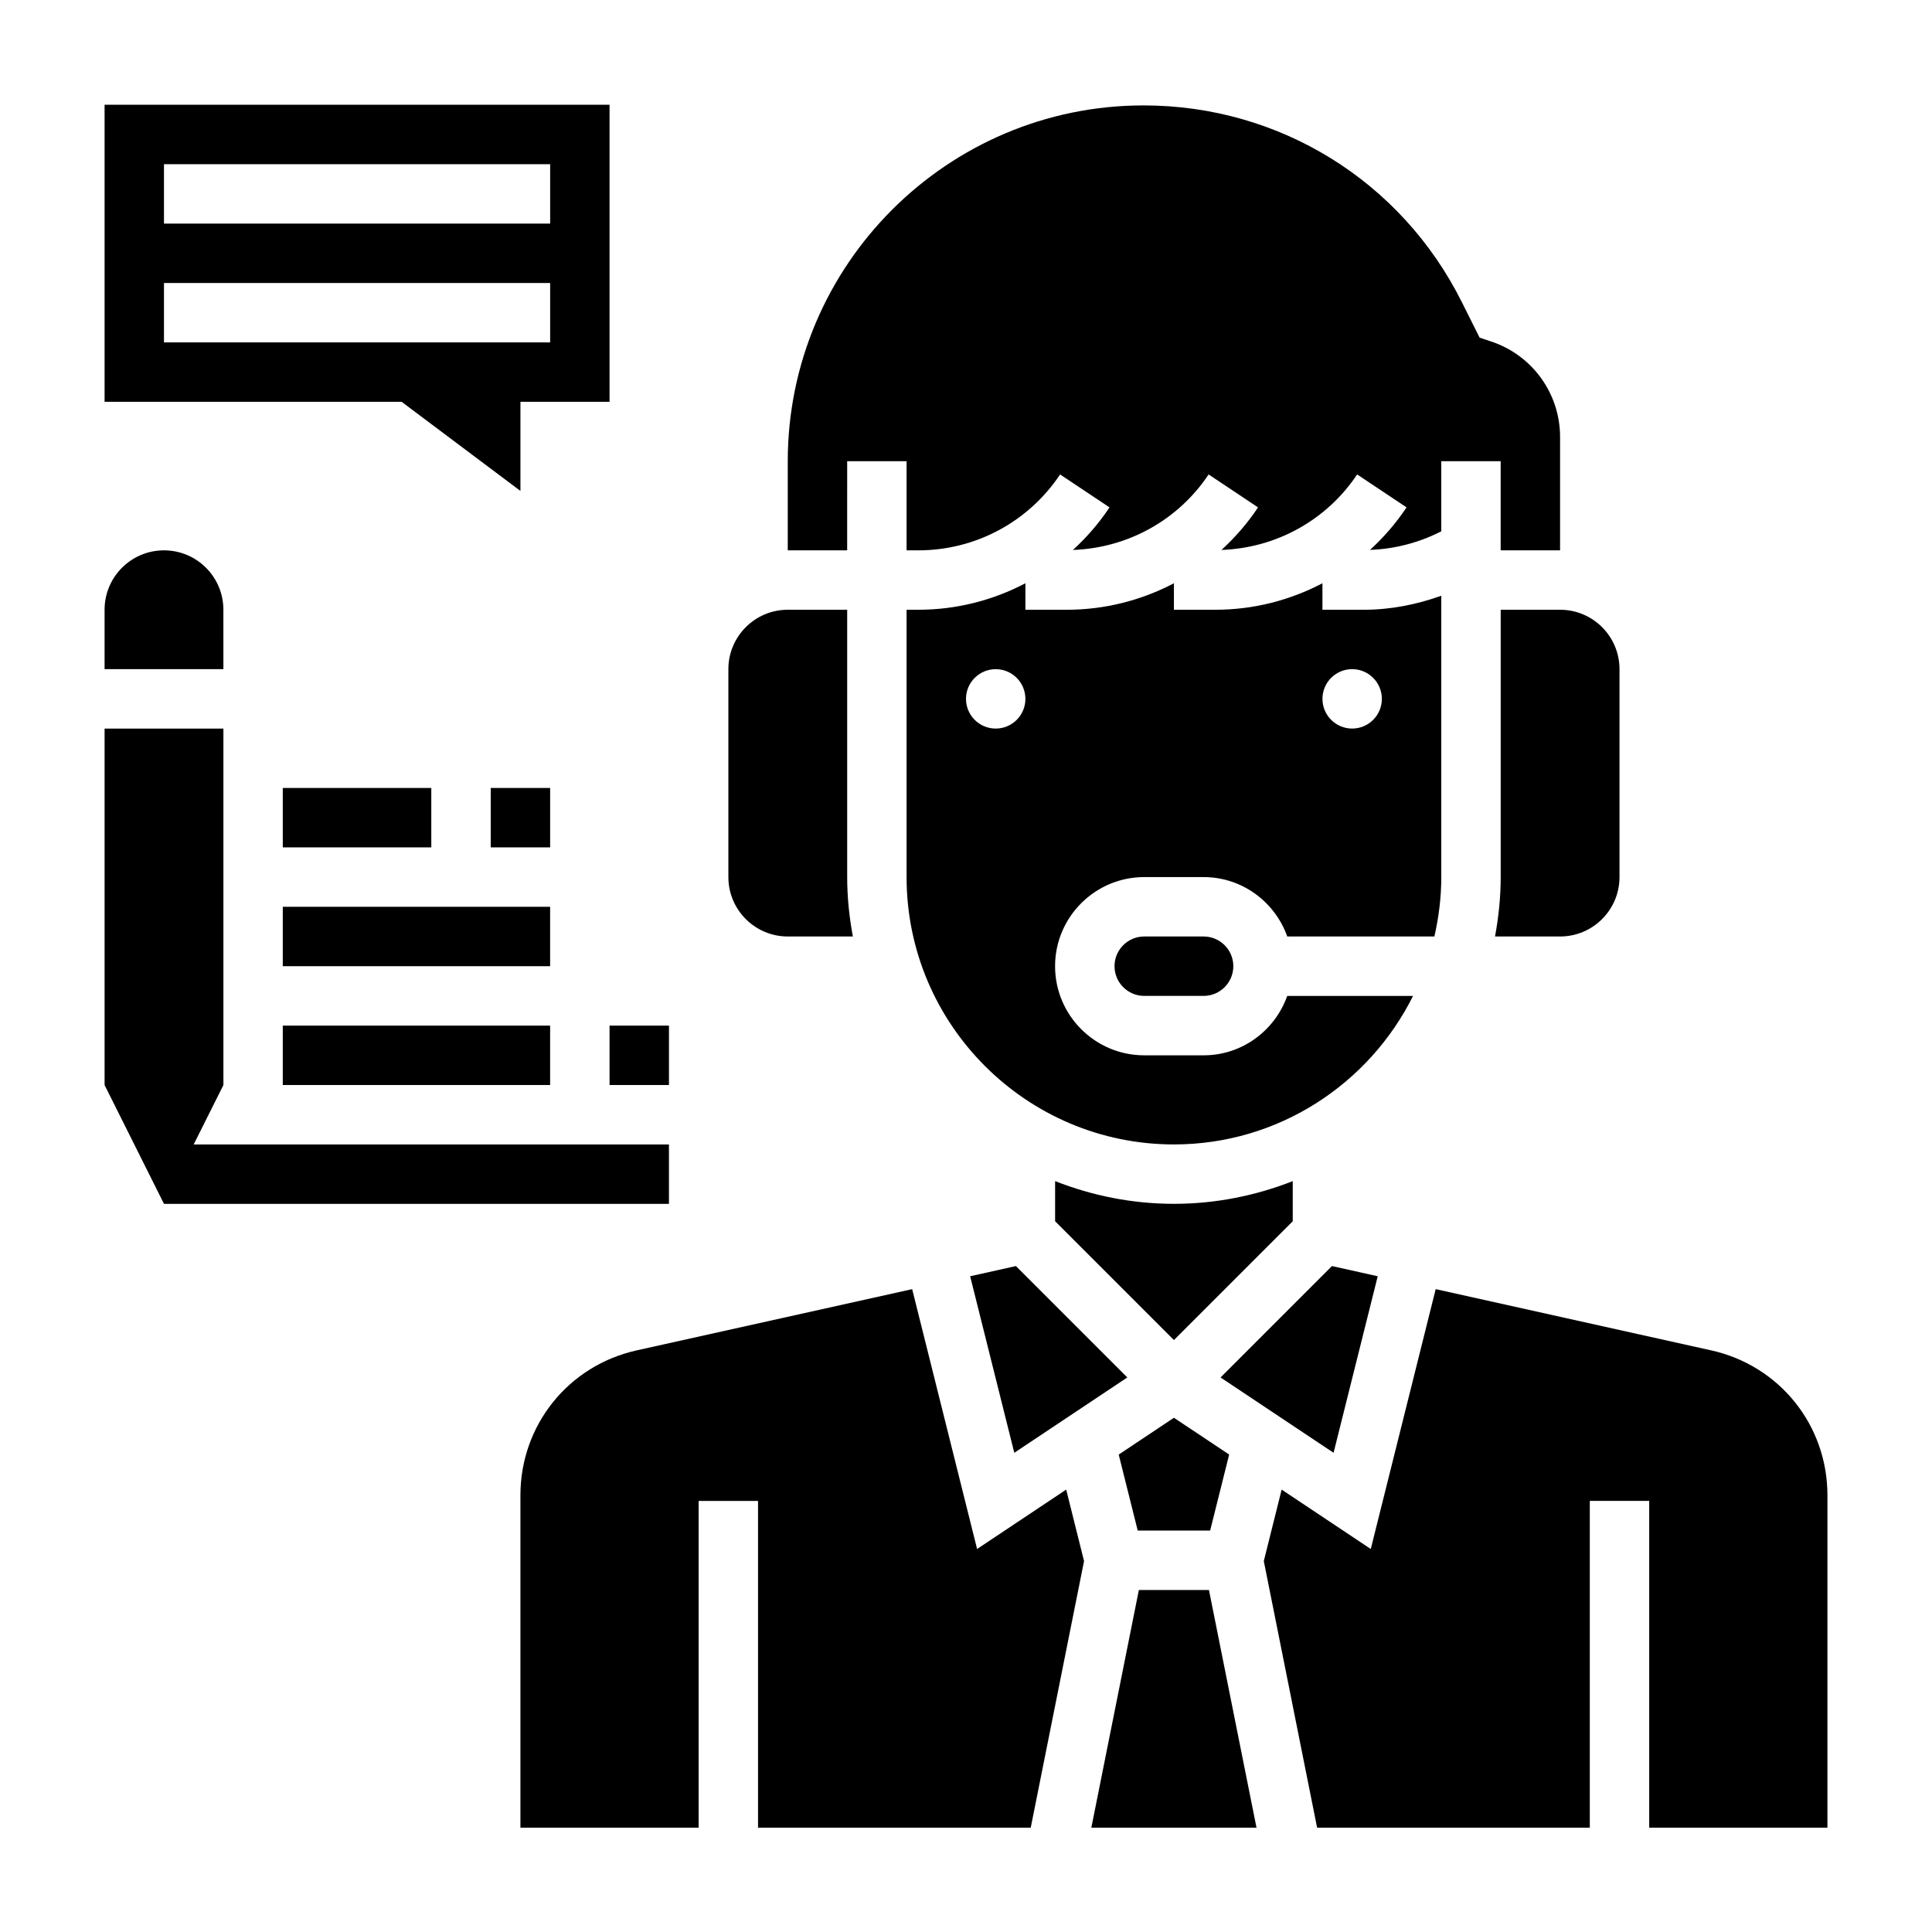 <?xml version="1.0" encoding="UTF-8"?>
<!-- Uploaded to: SVG Repo, www.svgrepo.com, Generator: SVG Repo Mixer Tools -->
<svg fill="#000000" width="800px" height="800px" version="1.1" viewBox="144 144 512 512" xmlns="http://www.w3.org/2000/svg">
 <g>
  <path d="m401.1 482.22 11.695 46.781 29.953-19.961-29.52-29.52z"/>
  <path d="m447.23 392.18c-4.344 0-7.871 3.527-7.871 7.871s3.527 7.871 7.871 7.871h15.742c4.344 0 7.871-3.527 7.871-7.871s-3.527-7.871-7.871-7.871z"/>
  <path d="m486.59 467.64v-10.629c-9.777 3.832-20.371 6.016-31.488 6.016-11.117 0-21.711-2.18-31.488-6.016v10.629l31.488 31.488z"/>
  <path d="m541.7 305.59v70.848c0 5.383-0.559 10.629-1.504 15.742h17.246c8.684 0 15.742-7.062 15.742-15.742v-55.105c0-8.684-7.062-15.742-15.742-15.742z"/>
  <path d="m485.14 392.18h38.988c1.156-5.07 1.828-10.328 1.828-15.742v-74.562c-6.566 2.356-13.461 3.715-20.508 3.715h-10.988v-7.023c-8.613 4.535-18.316 7.023-28.379 7.023h-10.98v-7.023c-8.613 4.535-18.316 7.023-28.379 7.023h-10.98v-7.023c-8.613 4.535-18.316 7.023-28.379 7.023h-3.109v70.848c0 39.07 31.781 70.848 70.848 70.848 27.75 0 51.75-16.074 63.371-39.359h-33.34c-3.258 9.141-11.918 15.742-22.168 15.742h-15.742c-13.02 0-23.617-10.598-23.617-23.617s10.598-23.617 23.617-23.617h15.742c10.258 0.004 18.918 6.609 22.176 15.746zm17.195-70.848c4.344 0 7.871 3.527 7.871 7.871s-3.527 7.871-7.871 7.871-7.871-3.527-7.871-7.871c-0.004-4.344 3.523-7.871 7.871-7.871zm-94.465 15.746c-4.344 0-7.871-3.527-7.871-7.871s3.527-7.871 7.871-7.871 7.871 3.527 7.871 7.871c0 4.352-3.527 7.871-7.871 7.871z"/>
  <path d="m368.51 266.23h15.742v23.617h3.109c15.137 0 29.18-7.519 37.574-20.113l13.098 8.73c-2.793 4.195-6.062 7.965-9.699 11.281 14.508-0.52 27.867-7.871 35.961-20.012l13.098 8.73c-2.793 4.195-6.062 7.965-9.699 11.281 14.508-0.52 27.867-7.871 35.961-20.012l13.098 8.73c-2.793 4.188-6.055 7.949-9.684 11.266 6.606-0.234 13.02-1.93 18.879-4.922v-18.578h15.742v23.617h15.742v-30.039c0-11.5-7.328-21.664-18.23-25.293l-3.094-1.039-4.711-9.418c-16.074-32.148-48.391-52.121-84.34-52.121-51.988 0-94.293 42.305-94.293 94.293v23.617h15.742z"/>
  <path d="m597.47 501.86-72.996-16.223-17.207 68.863-23.617-15.742-4.731 18.941 14.129 70.652 72.266-0.004v-86.594h15.742v86.594h47.23l0.004-88.066c0-18.594-12.676-34.391-30.82-38.422z"/>
  <path d="m402.94 554.5-17.207-68.863-72.996 16.223c-18.145 4.039-30.82 19.836-30.82 38.43v88.062h47.23v-86.594h15.742v86.594h72.266l14.129-70.652-4.731-18.941z"/>
  <path d="m464.7 549.62 5.039-20.145-14.637-9.754-14.633 9.754 5.039 20.145z"/>
  <path d="m445.81 565.37-12.594 62.977h43.77l-12.598-62.977z"/>
  <path d="m352.77 392.18h17.246c-0.945-5.117-1.504-10.359-1.504-15.742v-70.848h-15.742c-8.684 0-15.742 7.062-15.742 15.742v55.105c0 8.684 7.059 15.742 15.742 15.742z"/>
  <path d="m509.11 482.22-12.133-2.699-29.52 29.52 29.953 19.961z"/>
  <path d="m281.92 274.1v-23.617h23.617v-78.719h-133.82v78.719h78.719zm-94.465-86.594h102.34v15.742l-102.34 0.004zm0 31.488h102.34v15.742l-102.34 0.004z"/>
  <path d="m321.28 447.29h-125.95l7.875-15.742v-94.465h-31.488v94.465l15.742 31.488h133.82z"/>
  <path d="m203.2 305.59c0-8.699-7.047-15.742-15.742-15.742-8.699 0-15.742 7.047-15.742 15.742v15.742h31.488z"/>
  <path d="m305.54 415.8h15.742v15.742h-15.742z"/>
  <path d="m218.94 415.8h70.848v15.742h-70.848z"/>
  <path d="m218.94 384.31h70.848v15.742h-70.848z"/>
  <path d="m274.05 352.82h15.742v15.742h-15.742z"/>
  <path d="m218.94 352.82h39.359v15.742h-39.359z"/>
 </g>
</svg>